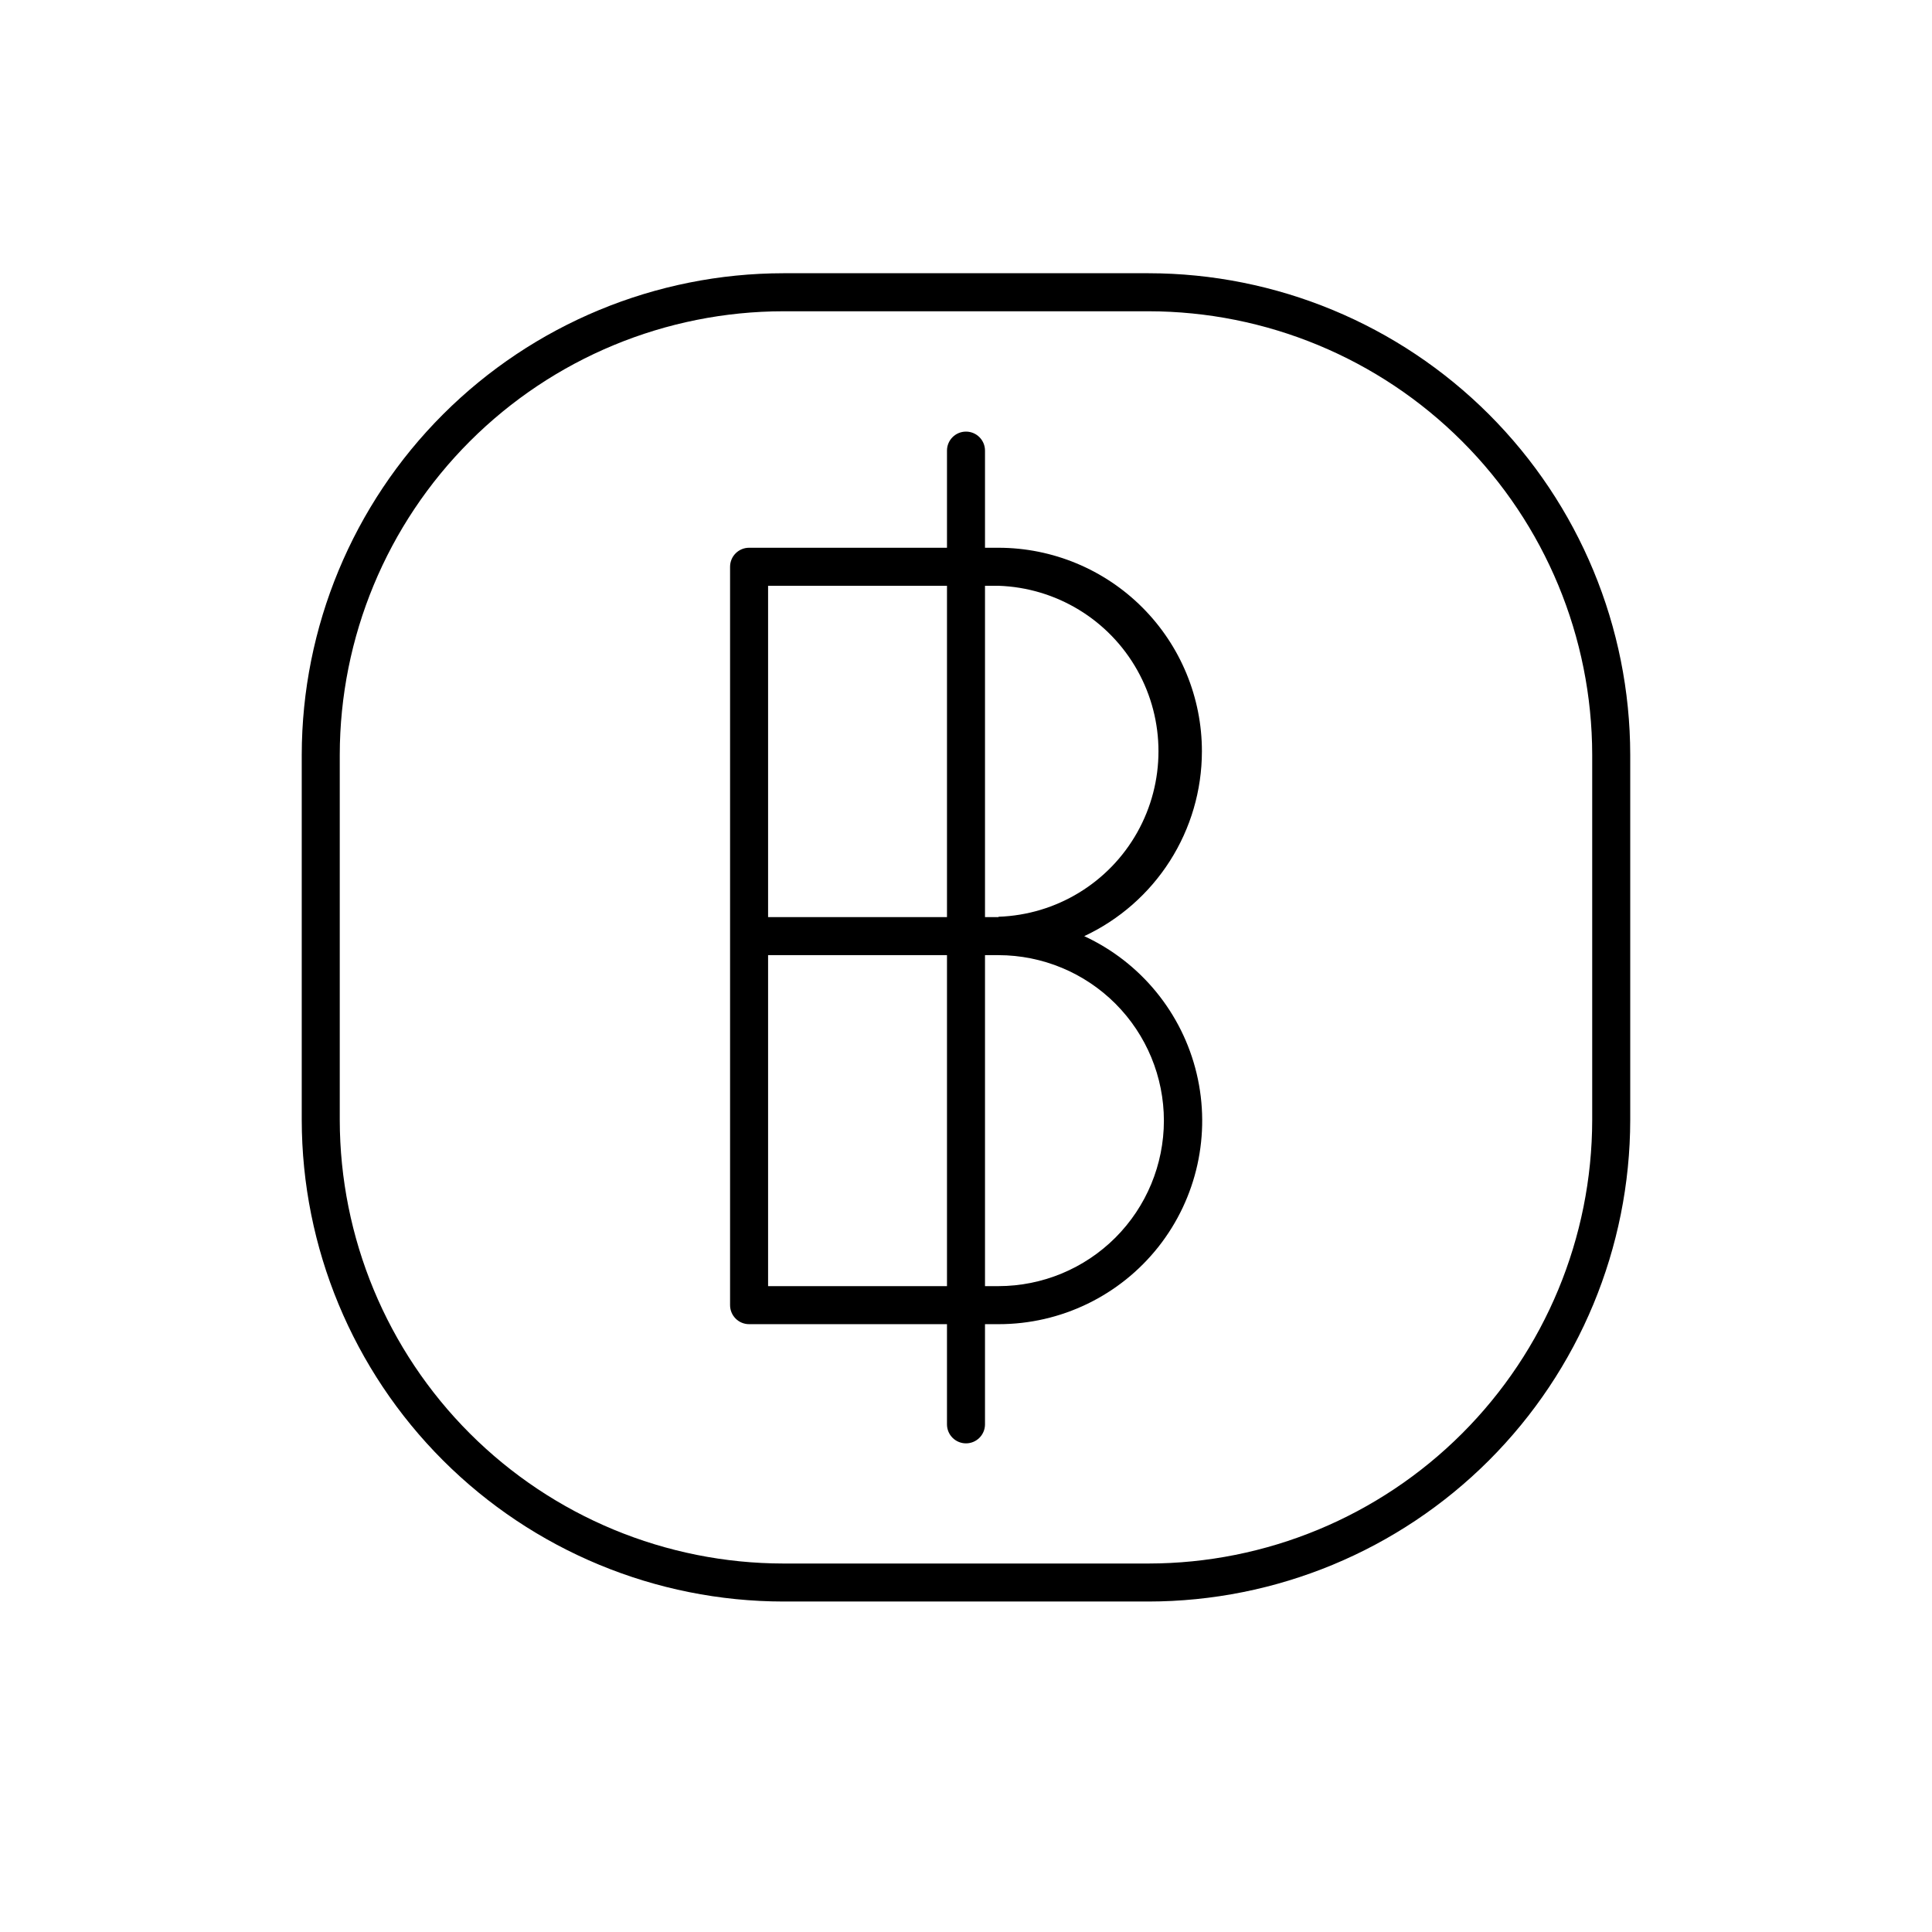 <?xml version="1.0" encoding="UTF-8"?>
<!-- Uploaded to: ICON Repo, www.iconrepo.com, Generator: ICON Repo Mixer Tools -->
<svg fill="#000000" width="800px" height="800px" version="1.1" viewBox="144 144 512 512" xmlns="http://www.w3.org/2000/svg">
 <path d="m448.36 216.41h-96.73c-33.844 0.027-66.293 13.48-90.227 37.402-23.934 23.926-37.398 56.371-37.438 90.211v96.785c0.039 33.84 13.504 66.285 37.438 90.211 23.934 23.922 56.383 37.375 90.227 37.402h96.73c33.844-0.027 66.293-13.48 90.227-37.402 23.934-23.926 37.398-56.371 37.441-90.211v-96.785c-0.043-33.84-13.508-66.285-37.441-90.211-23.934-23.922-56.383-37.375-90.227-37.402zm117.59 224.4c-0.039 31.168-12.441 61.051-34.488 83.086-22.043 22.035-51.93 34.426-83.102 34.453h-96.73c-31.168-0.027-61.055-12.418-83.102-34.453-22.043-22.035-34.449-51.918-34.488-83.086v-96.785c0.039-31.168 12.445-61.047 34.488-83.086 22.047-22.035 51.934-34.426 83.102-34.449h96.73c31.172 0.023 61.059 12.414 83.102 34.449 22.047 22.039 34.449 51.918 34.488 83.086zm-103.43-97.641c0.016-14.309-5.656-28.039-15.766-38.168s-23.828-15.828-38.141-15.84h-3.578v-25.746c0-2.781-2.254-5.035-5.035-5.035-2.785 0-5.039 2.254-5.039 5.035v25.746h-52.445c-2.785 0-5.039 2.258-5.039 5.039v195.68c0 1.336 0.531 2.617 1.477 3.562 0.941 0.945 2.223 1.477 3.562 1.477h52.445v26.551c0 2.781 2.254 5.035 5.039 5.035 2.781 0 5.035-2.254 5.035-5.035v-26.551h3.578c16.512 0.02 32.121-7.523 42.363-20.473 10.238-12.953 13.98-29.883 10.148-45.941-3.828-16.059-14.809-29.48-29.789-36.414 9.305-4.356 17.18-11.266 22.703-19.93 5.523-8.66 8.465-18.719 8.48-28.992zm-67.559 141.67h-47.41v-87.715h47.41zm0-97.789h-47.41v-87.812h47.41zm57.484 53.957c-0.012 11.621-4.637 22.762-12.852 30.98-8.219 8.215-19.359 12.84-30.98 12.852h-3.578v-87.715h3.578c11.629 0.016 22.777 4.644 30.996 12.871 8.219 8.23 12.836 19.383 12.836 31.012zm-43.832-53.957h-3.578v-87.812h3.578c15.316 0.516 29.25 8.988 36.762 22.344 7.512 13.359 7.512 29.664 0 43.02-7.512 13.359-21.445 21.828-36.762 22.348z"/>
</svg>
